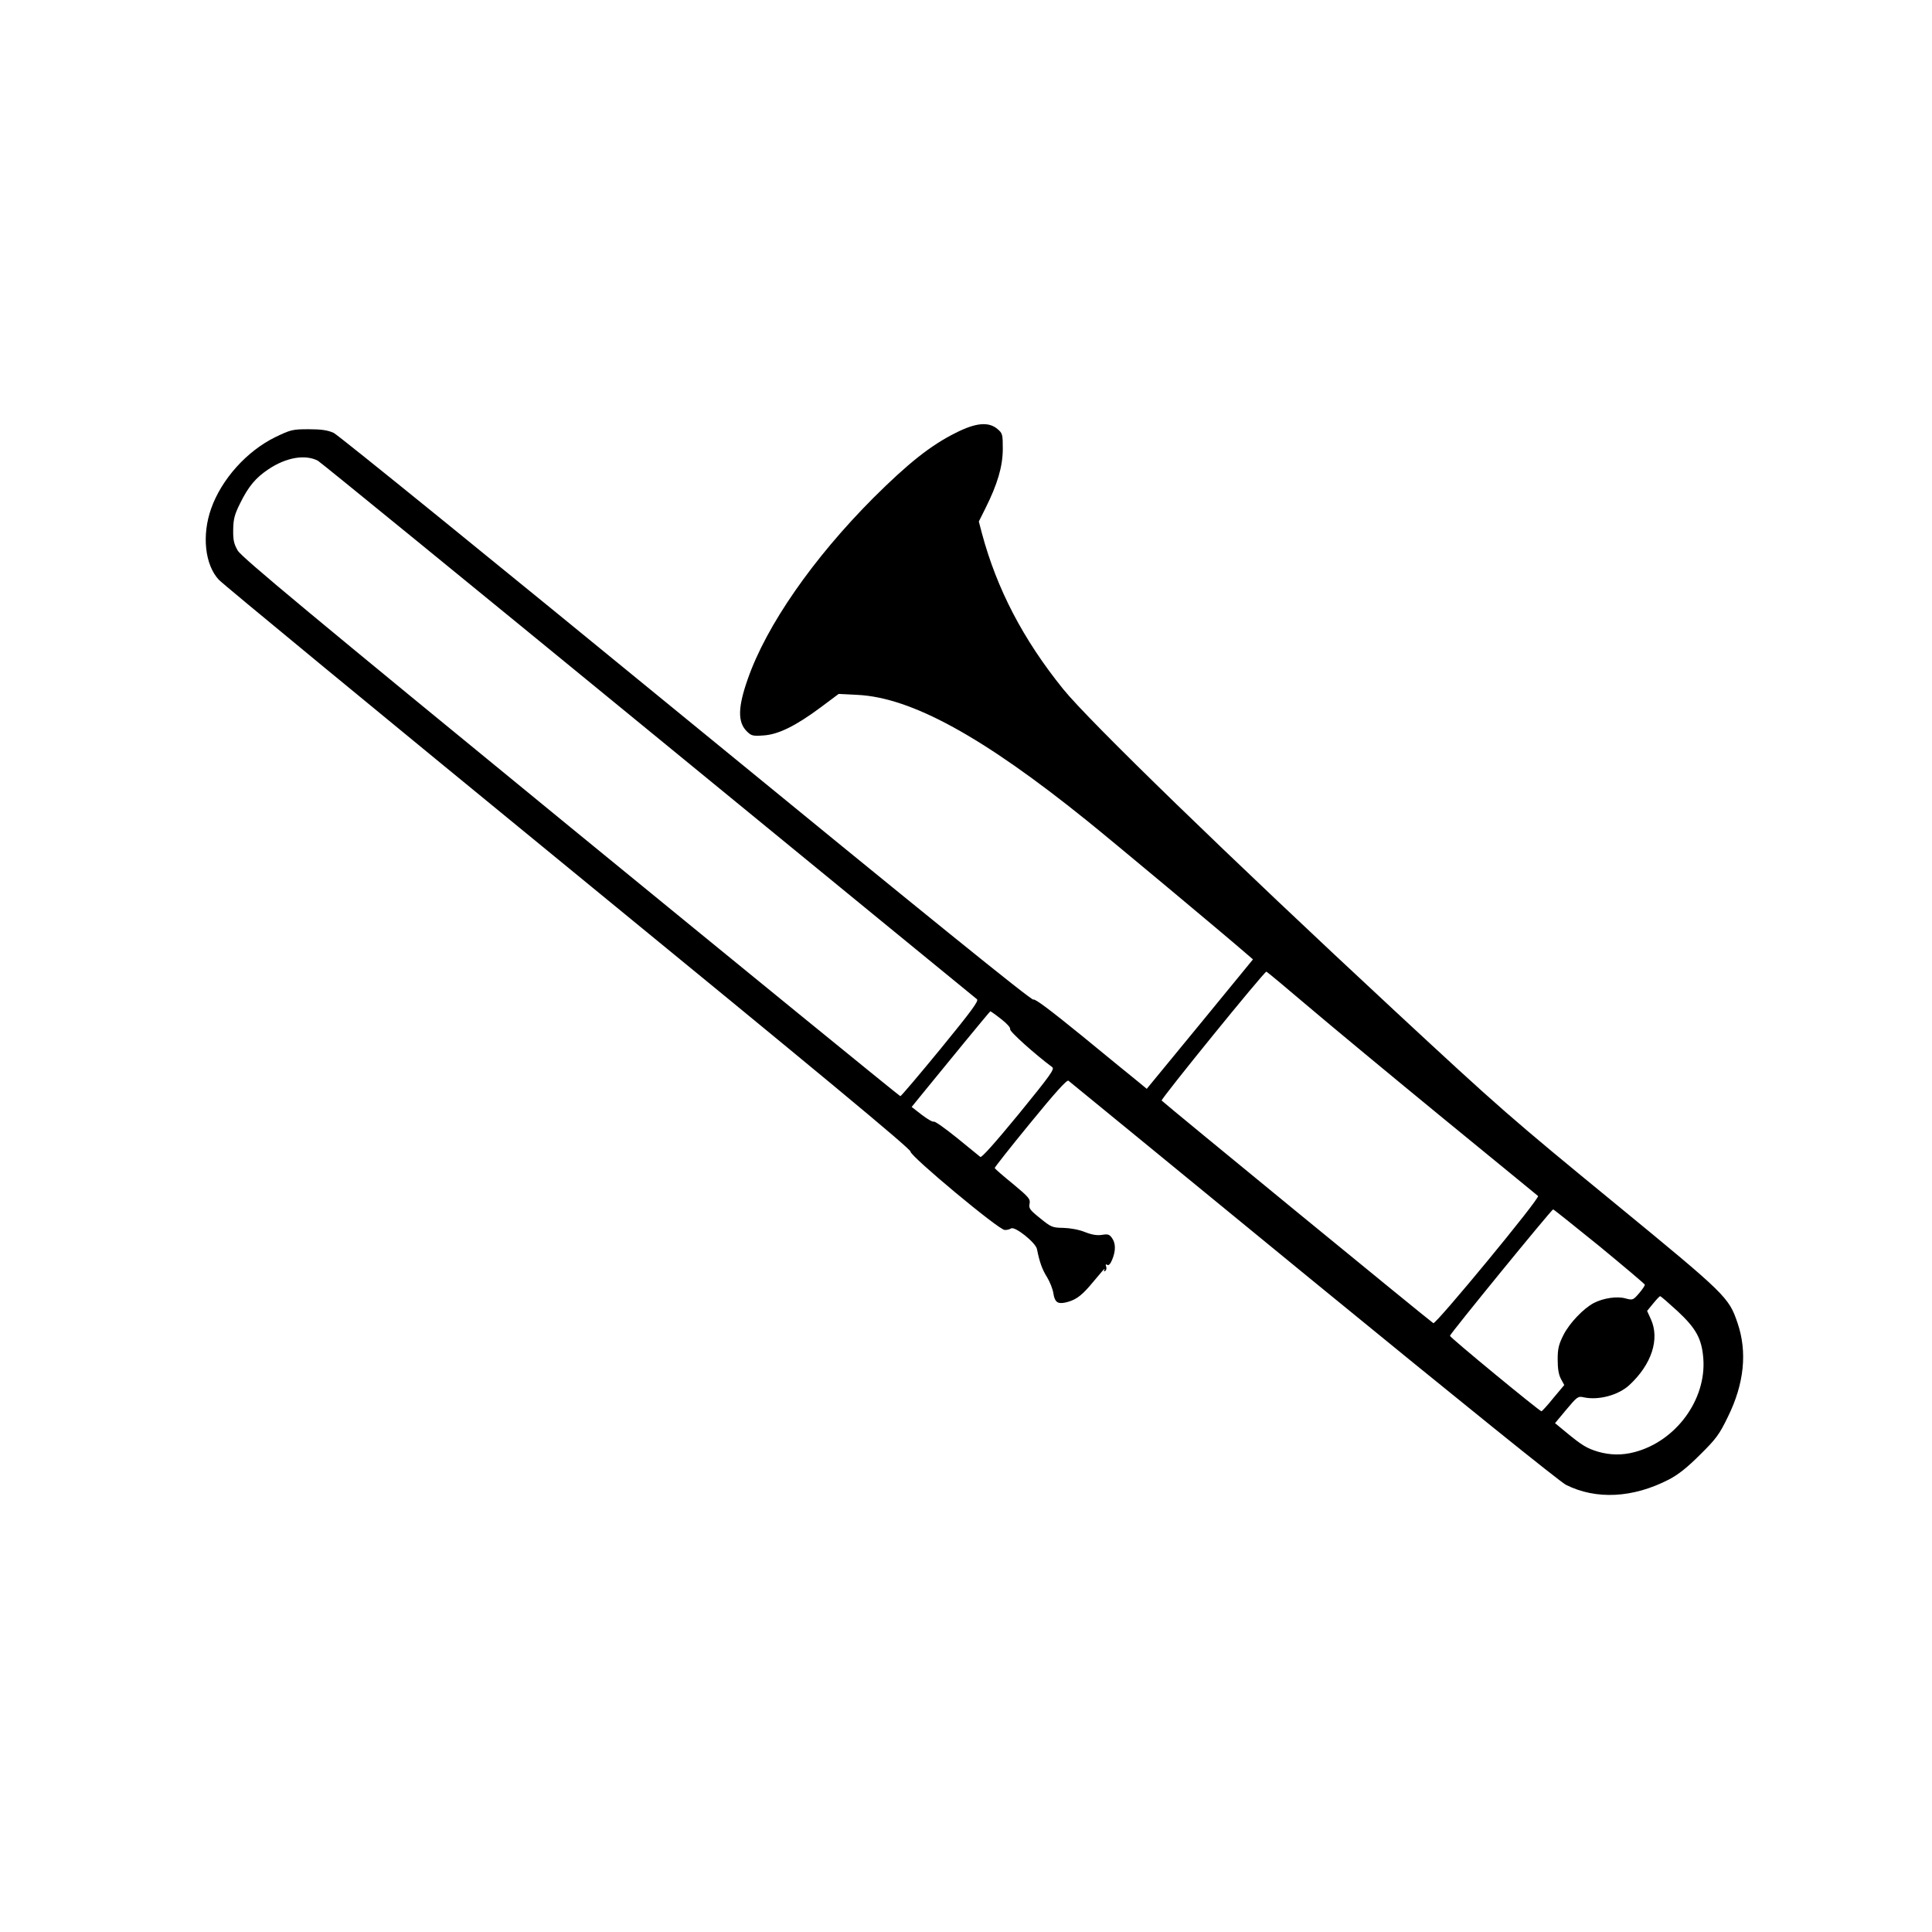 <?xml version="1.0" standalone="no"?>
<!DOCTYPE svg PUBLIC "-//W3C//DTD SVG 20010904//EN"
 "http://www.w3.org/TR/2001/REC-SVG-20010904/DTD/svg10.dtd">
<svg version="1.0" xmlns="http://www.w3.org/2000/svg"
 width="1024pt" height="1024pt" viewBox="0 0 1024 1024"
 preserveAspectRatio="xMidYMid meet">
<g transform="translate(0,1024) scale(0.1,-0.1)"
fill="#000000" stroke="none">
<path d="M5064 7945 c-132 -66 -250 -160 -435 -344 -319 -320 -567 -676 -666
-961 -52 -148 -54 -227 -5 -276 24 -24 32 -26 89 -22 78 5 170 50 303 149 l95
71 100 -5 c285 -14 663 -221 1214 -665 126 -101 736 -610 853 -712 l29 -25
-281 -343 -282 -343 -46 38 c-26 21 -159 129 -295 241 -172 140 -252 200 -260
194 -8 -7 -572 450 -1840 1488 -1005 823 -1846 1506 -1869 1516 -32 14 -65 19
-133 19 -85 0 -95 -3 -176 -42 -151 -74 -285 -223 -340 -379 -50 -141 -33
-298 41 -377 21 -23 855 -710 1853 -1527 1334 -1092 1815 -1490 1813 -1504 -1
-24 468 -415 499 -415 11 -1 26 3 34 8 20 13 130 -75 137 -109 14 -70 28 -109
54 -150 15 -25 30 -63 33 -84 7 -47 22 -58 62 -50 51 11 82 32 129 86 24 29
54 64 66 78 12 14 18 19 14 11 -4 -9 -3 -12 4 -7 6 4 8 14 5 23 -4 11 -3 14 6
9 7 -5 17 5 26 28 19 46 19 86 -1 114 -14 20 -22 22 -53 17 -26 -4 -53 0 -91
15 -32 13 -78 21 -114 22 -58 1 -64 3 -123 51 -55 44 -61 53 -56 77 5 25 -4
35 -88 105 -52 42 -95 80 -97 84 -1 3 84 111 189 239 133 163 194 230 202 224
7 -5 590 -483 1297 -1062 781 -639 1307 -1063 1340 -1080 160 -80 355 -70 545
28 50 26 97 63 166 132 85 84 102 107 147 200 87 176 104 345 51 499 -46 135
-60 149 -641 626 -566 464 -617 509 -1173 1025 -880 817 -1627 1542 -1761
1709 -212 263 -350 529 -429 822 l-17 65 35 70 c64 128 91 220 92 312 0 80 -1
85 -28 108 -47 40 -115 34 -223 -21z m-3379 -147 c13 -7 801 -650 1751 -1428
950 -778 1734 -1420 1742 -1426 11 -8 -26 -59 -192 -262 -114 -139 -210 -252
-214 -252 -4 0 -790 641 -1747 1424 -1379 1129 -1745 1433 -1765 1468 -20 35
-25 55 -24 111 1 56 7 80 37 140 45 91 83 135 150 180 94 63 195 80 262 45z
m5252 -2895 c120 -102 441 -368 713 -591 272 -222 498 -408 502 -411 12 -11
-542 -682 -555 -674 -21 13 -1435 1172 -1440 1180 -5 8 543 683 555 683 3 0
104 -84 225 -187z m-1631 -64 c31 -24 51 -46 48 -54 -5 -11 134 -135 223 -201
14 -10 -10 -43 -177 -248 -125 -152 -197 -233 -204 -228 -6 5 -62 50 -124 101
-62 50 -117 89 -122 86 -6 -3 -34 13 -64 36 l-54 42 74 91 c41 50 134 164 207
253 73 89 134 162 136 163 2 0 28 -18 57 -41z m3171 -1204 c131 -108 239 -199
241 -204 1 -4 -12 -24 -30 -45 -32 -37 -34 -38 -72 -28 -44 13 -118 2 -168
-24 -54 -28 -129 -106 -161 -169 -25 -50 -31 -72 -31 -130 0 -49 5 -80 17
-103 l18 -33 -58 -69 c-31 -39 -60 -70 -63 -70 -10 0 -485 391 -485 400 0 10
538 669 547 670 3 0 113 -88 245 -195z m414 -344 c99 -92 129 -147 137 -252
16 -218 -145 -437 -363 -495 -67 -18 -130 -17 -196 2 -59 18 -84 33 -170 104
l-57 47 60 72 c57 68 62 72 92 65 78 -17 184 11 242 65 118 109 162 244 114
349 l-20 44 32 39 c17 21 34 39 37 39 4 0 45 -36 92 -79z"/>
</g>
</svg>
